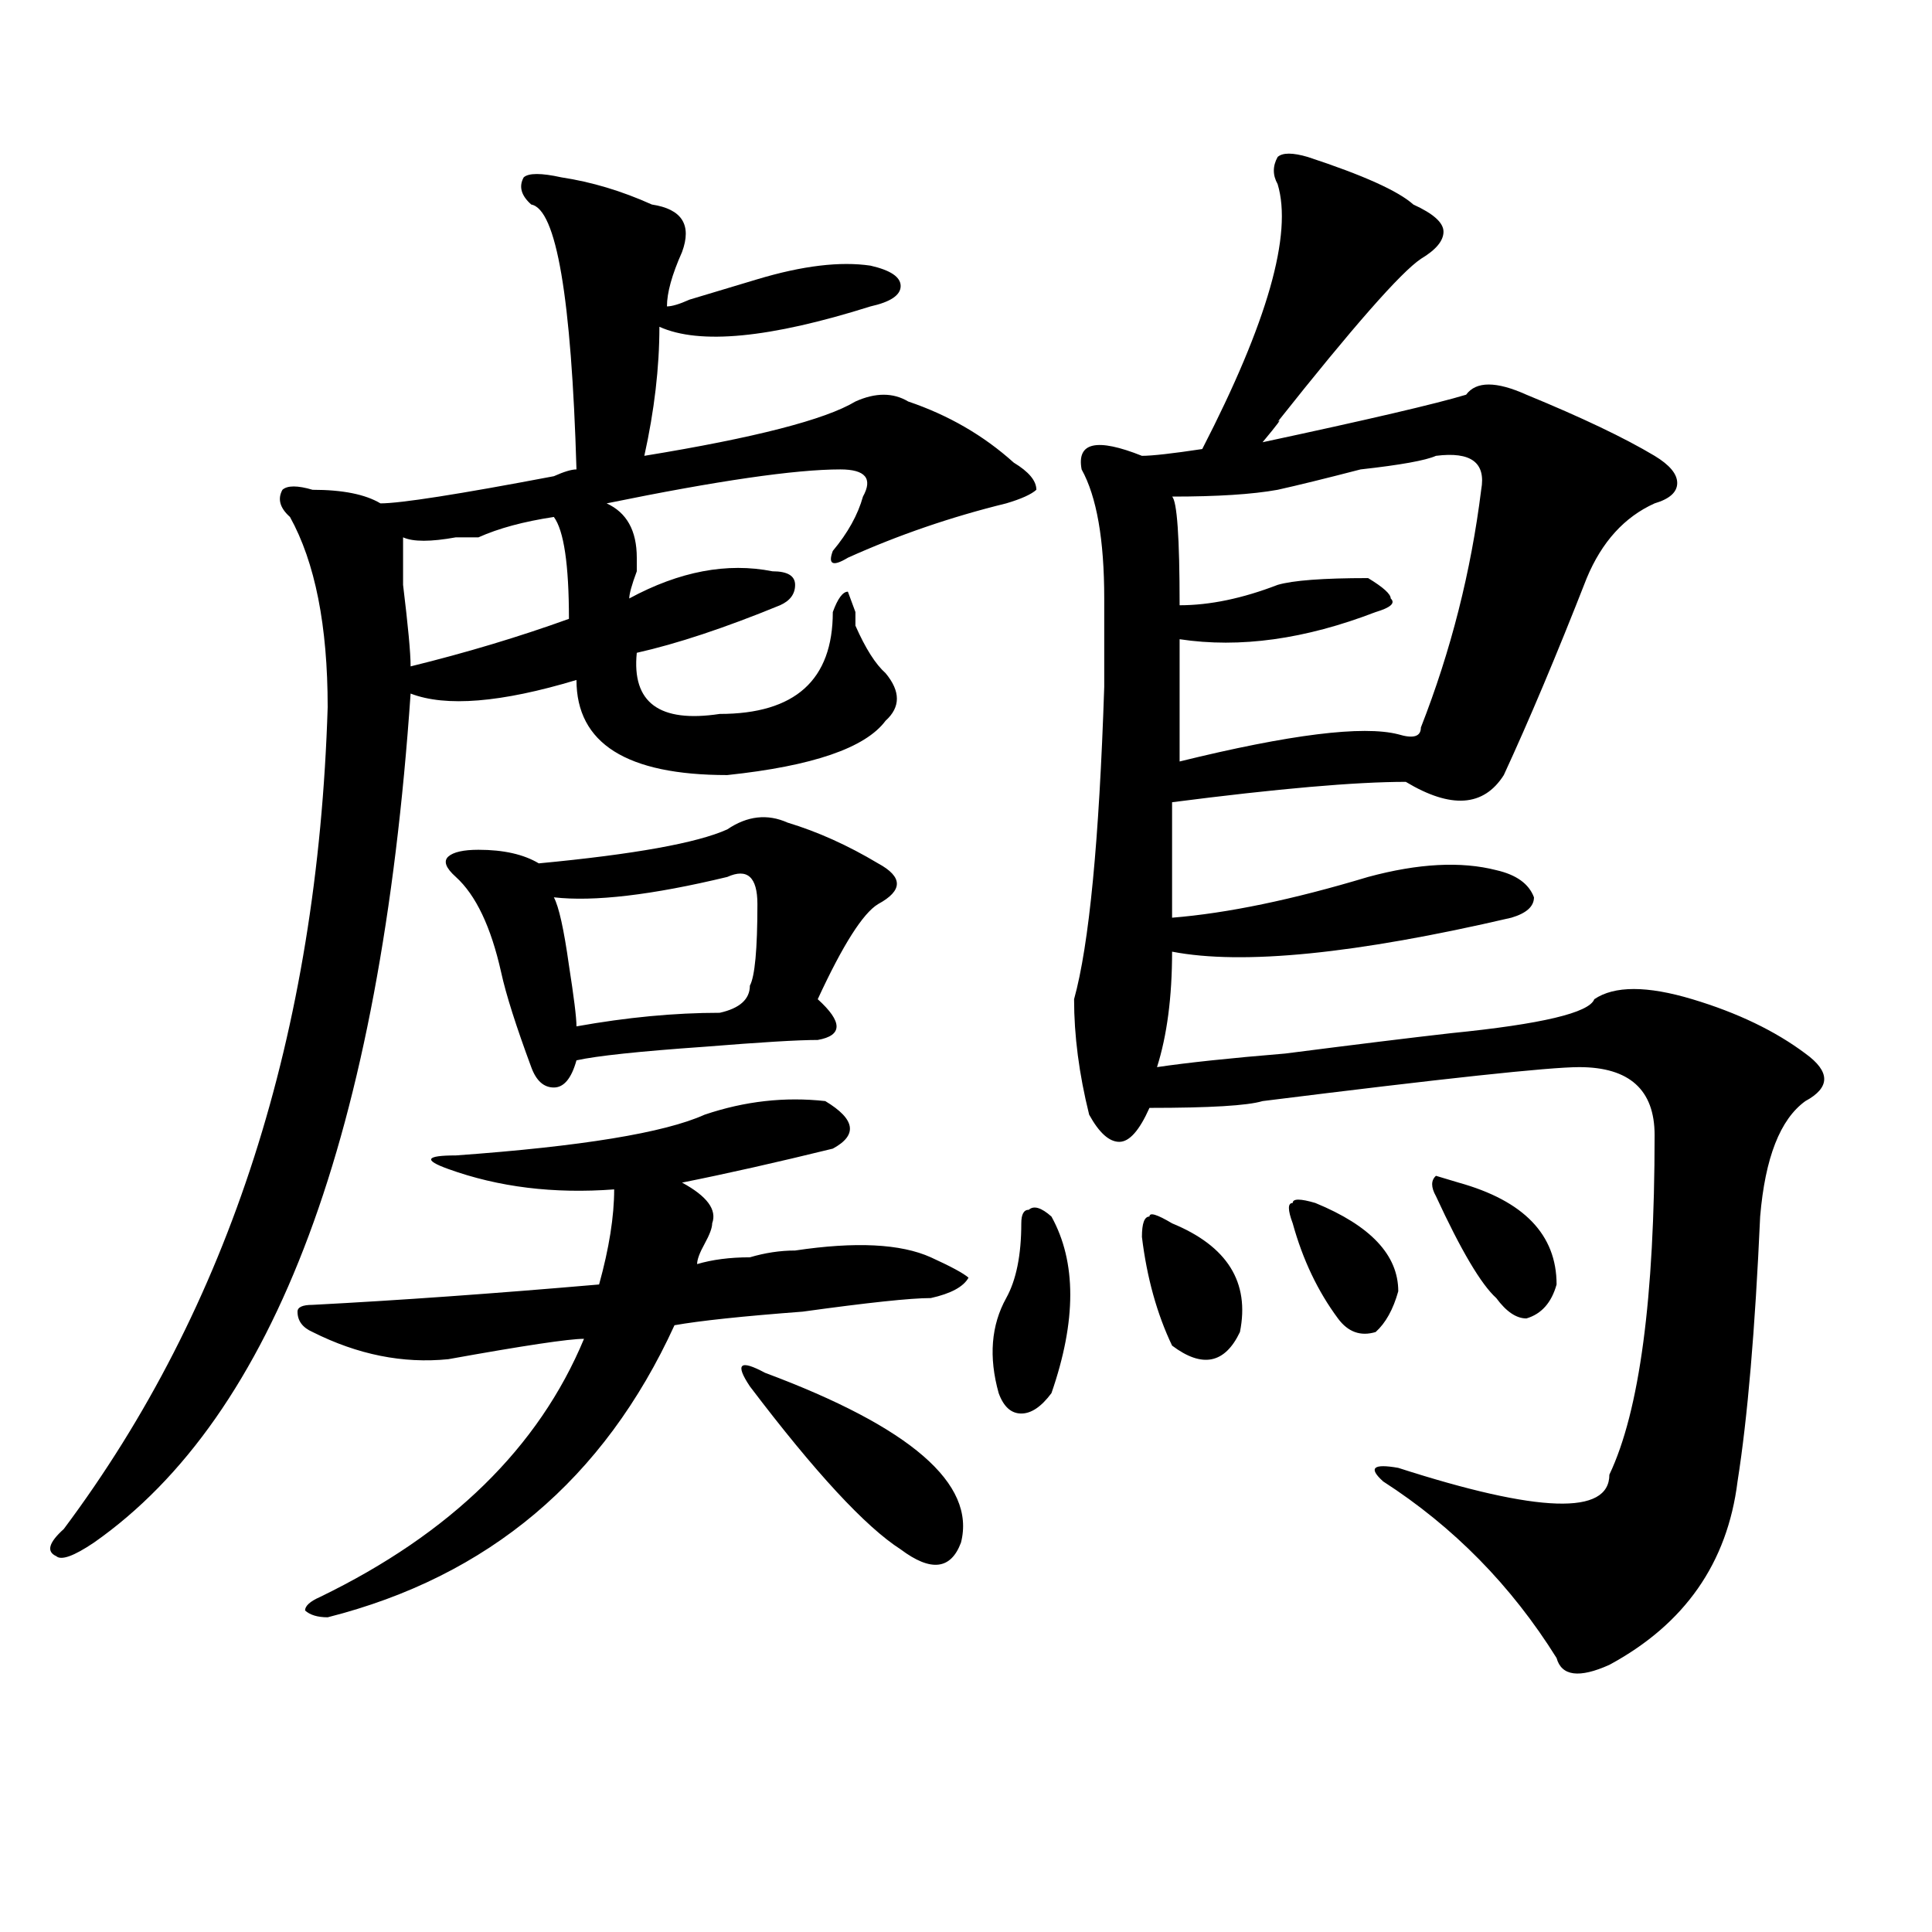 <?xml version="1.0" encoding="utf-8"?>
<!-- Generator: Adobe Illustrator 16.0.0, SVG Export Plug-In . SVG Version: 6.00 Build 0)  -->
<!DOCTYPE svg PUBLIC "-//W3C//DTD SVG 1.1//EN" "http://www.w3.org/Graphics/SVG/1.1/DTD/svg11.dtd">
<svg version="1.1" id="图层_1" xmlns="http://www.w3.org/2000/svg" xmlns:xlink="http://www.w3.org/1999/xlink" x="0px" y="0px"
	 width="1000px" height="1000px" viewBox="0 0 1000 1000" enable-background="new 0 0 1000 1000" xml:space="preserve">
<path d="M290.578,91.797c15.609,2.362,31.219,7.031,46.828,14.063c15.609,2.362,20.792,10.547,15.609,24.609
	c-5.244,11.756-7.805,21.094-7.805,28.125c2.561,0,6.463-1.153,11.707-3.516c15.609-4.669,27.316-8.185,35.121-10.547
	c23.414-7.031,42.926-9.338,58.535-7.031c10.365,2.362,15.609,5.878,15.609,10.547c0,4.725-5.244,8.24-15.609,10.547
	c-52.072,16.425-88.474,19.94-109.266,10.547c0,21.094-2.622,43.396-7.805,66.797c57.193-9.338,93.656-18.731,109.266-28.125
	c10.365-4.669,19.512-4.669,27.316,0c20.792,7.031,39.023,17.578,54.633,31.641c7.805,4.725,11.707,9.394,11.707,14.063
	c-2.622,2.362-7.805,4.725-15.609,7.031c-28.658,7.031-55.975,16.425-81.949,28.125c-7.805,4.725-10.427,3.516-7.805-3.516
	c7.805-9.338,12.987-18.731,15.609-28.125c5.183-9.338,1.28-14.063-11.707-14.063c-23.414,0-63.779,5.878-120.973,17.578
	c10.365,4.725,15.609,14.063,15.609,28.125v7.031c-2.622,7.031-3.902,11.756-3.902,14.063c25.975-14.063,50.73-18.731,74.145-14.063
	c7.805,0,11.707,2.362,11.707,7.031c0,4.725-2.622,8.24-7.805,10.547c-28.658,11.756-53.353,19.94-74.145,24.609
	c-2.622,25.818,11.707,36.365,42.926,31.641c39.023,0,58.535-17.578,58.535-52.734c2.561-7.031,5.183-10.547,7.805-10.547
	l3.902,10.547v7.031c5.183,11.756,10.365,19.94,15.609,24.609c7.805,9.394,7.805,17.578,0,24.609
	c-10.427,14.063-37.743,23.456-81.949,28.125c-52.072,0-78.047-16.369-78.047-49.219c-39.023,11.756-67.682,14.063-85.852,7.031
	C196.922,586.347,142.289,732.85,48.633,798.438c-10.427,7.031-16.951,9.338-19.512,7.031c-5.244-2.362-3.902-7.031,3.902-14.063
	C118.875,676.6,164.361,534.766,169.605,366.016c0-42.188-6.524-74.981-19.512-98.438c-5.244-4.669-6.524-9.338-3.902-14.063
	c2.561-2.307,7.805-2.307,15.609,0c15.609,0,27.316,2.362,35.121,7.031c10.365,0,40.304-4.669,89.754-14.063
	c5.183-2.307,9.085-3.516,11.707-3.516c-2.622-89.044-10.427-134.747-23.414-137.109c-5.244-4.669-6.524-9.338-3.902-14.063
	C273.627,89.49,280.151,89.49,290.578,91.797z M364.723,576.953c20.792-7.031,41.584-9.338,62.438-7.031
	c15.609,9.394,16.89,17.578,3.902,24.609c-28.658,7.031-54.633,12.909-78.047,17.578c12.987,7.031,18.17,14.063,15.609,21.094
	c0,2.362-1.342,5.878-3.902,10.547c-2.622,4.725-3.902,8.24-3.902,10.547c7.805-2.307,16.89-3.516,27.316-3.516
	c7.805-2.307,15.609-3.516,23.414-3.516c31.219-4.669,54.633-3.516,70.242,3.516c10.365,4.725,16.89,8.24,19.512,10.547
	c-2.622,4.725-9.146,8.24-19.512,10.547c-10.427,0-32.561,2.362-66.34,7.031c-31.219,2.362-53.353,4.725-66.34,7.031
	c-36.463,79.706-96.278,130.078-179.508,151.172c-5.244,0-9.146-1.209-11.707-3.516c0-2.362,2.561-4.725,7.805-7.031
	c67.62-32.794,113.168-77.344,136.582-133.594c-7.805,0-31.219,3.516-70.242,10.547c-23.414,2.362-46.828-2.307-70.242-14.063
	c-5.244-2.307-7.805-5.822-7.805-10.547c0-2.307,2.561-3.516,7.805-3.516c44.206-2.307,93.656-5.822,148.289-10.547
	c5.183-18.731,7.805-35.156,7.805-49.219c-31.219,2.362-59.877-1.153-85.852-10.547c-13.049-4.669-11.707-7.031,3.902-7.031
	C300.943,593.378,343.869,586.347,364.723,576.953z M286.676,267.578c-15.609,2.362-28.658,5.878-39.023,10.547
	c-2.622,0-6.524,0-11.707,0c-13.049,2.362-22.134,2.362-27.316,0c0,2.362,0,10.547,0,24.609c2.561,21.094,3.902,35.156,3.902,42.188
	c28.597-7.031,55.913-15.216,81.949-24.609C294.48,292.188,291.858,274.609,286.676,267.578z M376.43,429.297
	c10.365-7.031,20.792-8.185,31.219-3.516c15.609,4.725,31.219,11.756,46.828,21.094c12.987,7.031,12.987,14.063,0,21.094
	c-7.805,4.725-18.231,21.094-31.219,49.219c12.987,11.756,12.987,18.787,0,21.094c-10.427,0-29.938,1.209-58.535,3.516
	c-33.841,2.362-55.975,4.725-66.34,7.031c-2.622,9.394-6.524,14.063-11.707,14.063c-5.244,0-9.146-3.516-11.707-10.547
	c-7.805-21.094-13.049-37.463-15.609-49.219c-5.244-23.4-13.049-39.825-23.414-49.219c-5.244-4.669-6.524-8.185-3.902-10.547
	c2.561-2.307,7.805-3.516,15.609-3.516c12.987,0,23.414,2.362,31.219,7.031C328.26,442.206,360.82,436.328,376.43,429.297z
	 M376.43,453.906c-39.023,9.394-68.962,12.909-89.754,10.547c2.561,4.725,5.183,16.425,7.805,35.156
	c2.561,16.425,3.902,26.972,3.902,31.641c25.975-4.669,50.73-7.031,74.145-7.031c10.365-2.307,15.609-7.031,15.609-14.063
	c2.561-4.669,3.902-18.731,3.902-42.188C392.039,453.906,386.795,449.237,376.43,453.906z M395.941,710.547
	c75.425,28.125,109.266,57.459,101.461,87.891c-5.244,14.063-15.609,15.216-31.219,3.516c-18.231-11.7-44.268-39.825-78.047-84.375
	C380.332,705.878,382.893,703.516,395.941,710.547z M544.23,629.688c12.987,23.456,12.987,53.943,0,91.406
	c-5.244,7.031-10.427,10.547-15.609,10.547c-5.244,0-9.146-3.516-11.707-10.547c-5.244-18.731-3.902-35.156,3.902-49.219
	c5.183-9.338,7.805-22.247,7.805-38.672c0-4.669,1.28-7.031,3.902-7.031C535.084,623.865,538.986,625.019,544.23,629.688z
	 M676.91,81.25c28.597,9.394,46.828,17.578,54.633,24.609c10.365,4.725,15.609,9.394,15.609,14.063
	c0,4.725-3.902,9.394-11.707,14.063c-10.427,7.031-35.121,35.156-74.145,84.375c2.561-2.307,0,1.209-7.805,10.547
	c54.633-11.7,89.754-19.885,105.363-24.609c5.183-7.031,15.609-7.031,31.219,0c28.597,11.756,50.73,22.303,66.34,31.641
	c7.805,4.725,11.707,9.394,11.707,14.063c0,4.725-3.902,8.24-11.707,10.547c-15.609,7.031-27.316,19.94-35.121,38.672
	c-15.609,39.881-29.938,73.828-42.926,101.953c-10.427,16.425-27.316,17.578-50.73,3.516c-26.036,0-66.34,3.516-120.973,10.547
	c0,11.756,0,31.641,0,59.766c28.597-2.307,62.438-9.338,101.461-21.094c25.975-7.031,48.108-8.185,66.34-3.516
	c10.365,2.362,16.89,7.031,19.512,14.063c0,4.725-3.902,8.24-11.707,10.547c-80.669,18.787-139.204,24.609-175.605,17.578
	c0,23.456-2.622,43.396-7.805,59.766c15.609-2.307,37.682-4.669,66.34-7.031c36.401-4.669,64.998-8.185,85.852-10.547
	c46.828-4.669,71.522-10.547,74.145-17.578c10.365-7.031,27.316-7.031,50.73,0s42.926,16.425,58.535,28.125
	c12.987,9.394,12.987,17.578,0,24.609c-13.049,9.394-20.854,29.334-23.414,59.766c-2.622,58.612-6.524,104.315-11.707,137.109
	c-5.244,42.188-27.316,73.828-66.34,94.922c-15.609,7.031-24.756,5.822-27.316-3.516c-23.414-37.519-53.353-67.95-89.754-91.406
	c-7.805-7.031-5.244-9.338,7.805-7.031c72.803,23.456,109.266,24.609,109.266,3.516c15.609-32.794,23.414-91.406,23.414-175.781
	c0-23.4-13.049-35.156-39.023-35.156c-15.609,0-70.242,5.878-163.898,17.578c-7.805,2.362-27.316,3.516-58.535,3.516
	c-5.244,11.756-10.427,17.578-15.609,17.578c-5.244,0-10.427-4.669-15.609-14.063c-5.244-21.094-7.805-40.979-7.805-59.766
	c7.805-28.125,12.987-82.013,15.609-161.719c0-18.731,0-33.947,0-45.703c0-30.432-3.902-52.734-11.707-66.797
	c-2.622-14.063,7.805-16.369,31.219-7.031c5.183,0,15.609-1.153,31.219-3.516c33.779-65.588,46.828-111.291,39.023-137.109
	c-2.622-4.669-2.622-9.338,0-14.063C663.861,78.943,669.105,78.943,676.91,81.25z M606.668,633.203
	c28.597,11.756,40.304,30.487,35.121,56.25c-7.805,16.425-19.512,18.787-35.121,7.031c-7.805-16.369-13.049-35.156-15.609-56.25
	c0-7.031,1.28-10.547,3.902-10.547C594.961,627.381,598.863,628.534,606.668,633.203z M743.25,235.938
	c-5.244,2.362-18.231,4.725-39.023,7.031c-18.231,4.725-32.561,8.24-42.926,10.547c-13.049,2.362-31.219,3.516-54.633,3.516
	c2.561,2.362,3.902,21.094,3.902,56.25c15.609,0,32.499-3.516,50.73-10.547c7.805-2.307,23.414-3.516,46.828-3.516
	c7.805,4.725,11.707,8.24,11.707,10.547c2.561,2.362,0,4.725-7.805,7.031c-36.463,14.063-70.242,18.787-101.461,14.063
	c0,23.456,0,44.55,0,63.281c57.193-14.063,94.937-18.731,113.168-14.063c7.805,2.362,11.707,1.209,11.707-3.516
	c15.609-39.825,25.975-80.859,31.219-123.047C769.225,239.453,761.42,233.631,743.25,235.938z M680.813,622.656
	c28.597,11.756,42.926,26.972,42.926,45.703c-2.622,9.394-6.524,16.425-11.707,21.094c-7.805,2.362-14.329,0-19.512-7.031
	c-10.427-14.063-18.231-30.432-23.414-49.219c-2.622-7.031-2.622-10.547,0-10.547C669.105,620.35,673.008,620.35,680.813,622.656z
	 M754.957,612.109c33.779,9.394,50.73,26.972,50.73,52.734c-2.622,9.394-7.805,15.271-15.609,17.578
	c-5.244,0-10.427-3.516-15.609-10.547c-7.805-7.031-18.231-24.609-31.219-52.734c-2.622-4.669-2.622-8.185,0-10.547L754.957,612.109
	z"/>
</svg>
